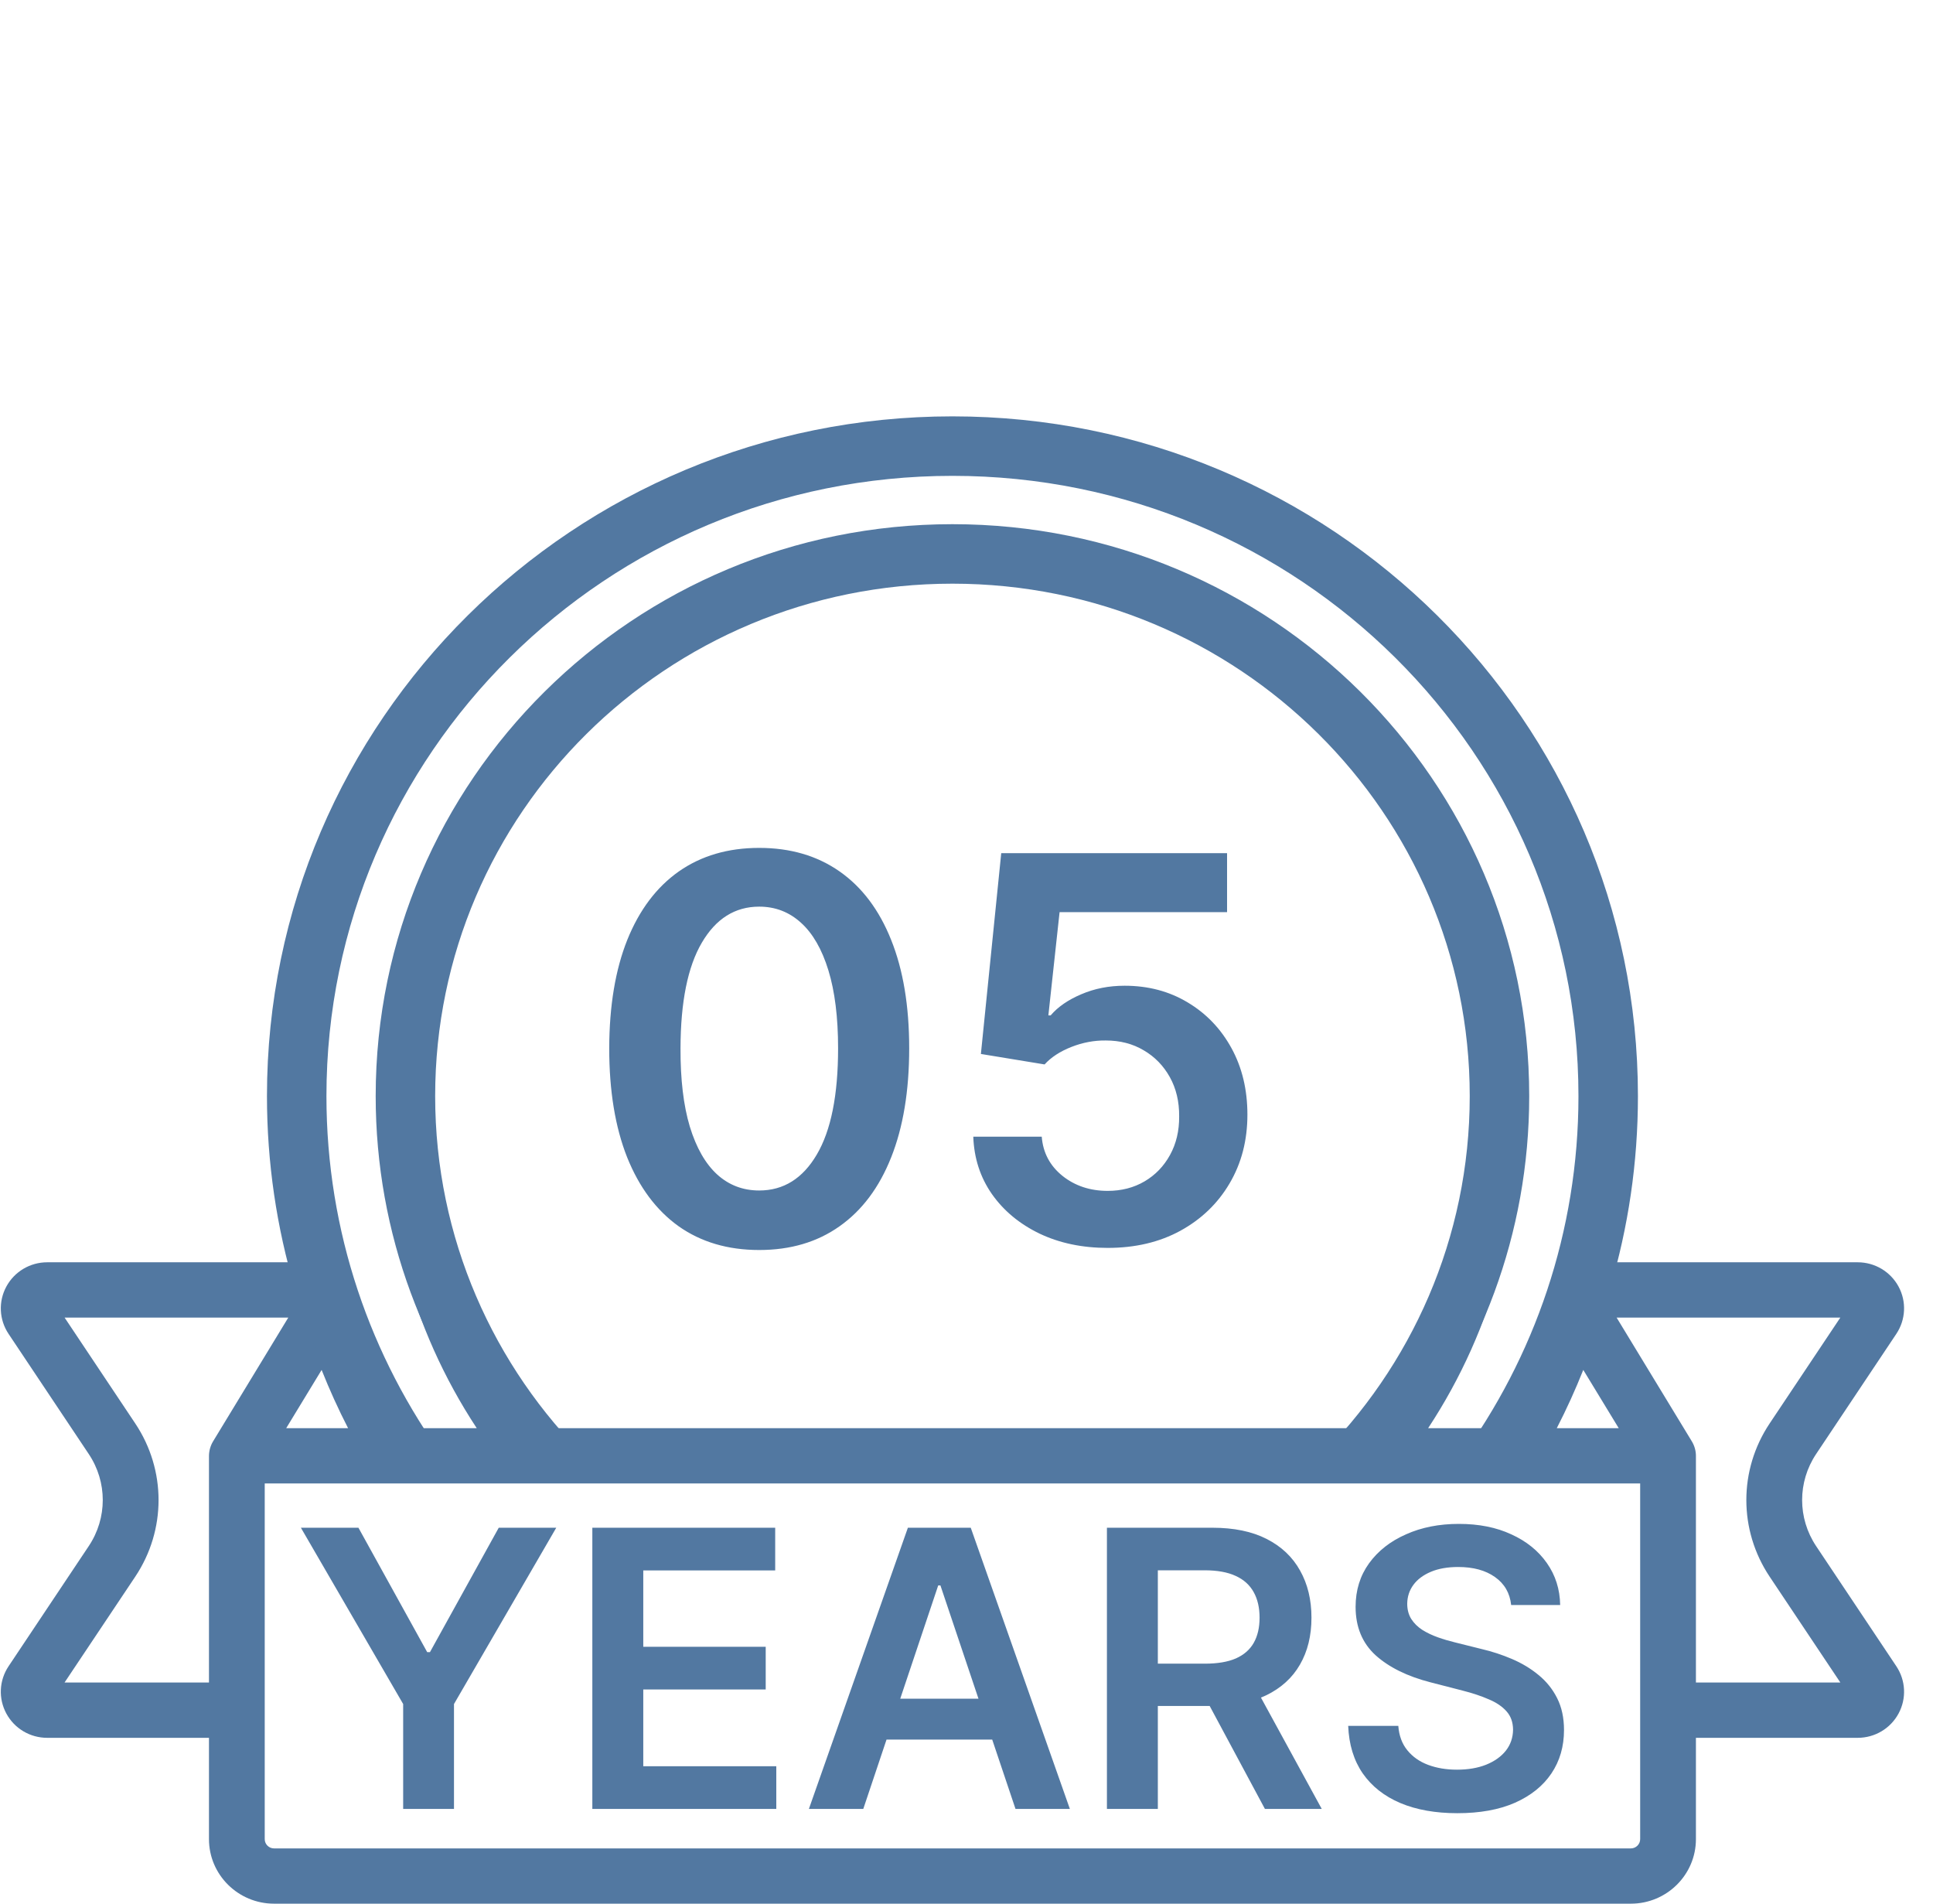<svg xmlns="http://www.w3.org/2000/svg" width="65" height="64" viewBox="0 0 65 64" fill="none"><g clip-path="url(#clip0_4162_1734)"><path d="M54.341 42.438H62.469C63.043 42.438 63.569 42.751 63.841 43.253C64.114 43.757 64.085 44.367 63.767 44.844L61.07 48.883C60.442 49.824 60.442 51.039 61.07 51.98L63.767 56.019C64.085 56.496 64.114 57.106 63.841 57.61C63.569 58.113 63.043 58.425 62.469 58.425H57.028V61.832C57.028 63.028 56.047 64.001 54.841 64.001H9.215C8.009 64.001 7.027 63.028 7.027 61.832V58.425H1.586C1.012 58.425 0.486 58.113 0.214 57.61C-0.059 57.106 -0.031 56.496 0.288 56.019L2.984 51.98C3.613 51.039 3.613 49.824 2.984 48.883L0.288 44.845C-0.031 44.367 -0.059 43.757 0.214 43.253C0.486 42.751 1.012 42.438 1.586 42.438H9.715L9.714 42.435L11.651 42.506C12.11 44.432 12.845 46.289 13.84 48.015H16.031C14.921 46.328 14.105 44.499 13.594 42.576L15.563 42.648C16.144 44.57 17.07 46.379 18.323 48.015H45.733C46.985 46.379 47.911 44.57 48.492 42.648L50.46 42.576C49.949 44.499 49.133 46.328 48.023 48.015H50.215C51.21 46.288 51.944 44.432 52.402 42.506L54.341 42.435V42.438ZM8.902 49.874V61.832C8.902 62.003 9.043 62.143 9.215 62.143H54.841C55.013 62.142 55.153 62.003 55.153 61.832V49.874H8.902ZM2.172 44.297L4.548 47.856C5.593 49.421 5.593 51.442 4.548 53.007L2.171 56.565H7.027V48.944C7.029 48.776 7.075 48.61 7.161 48.465L9.694 44.297H2.172ZM54.361 44.297L56.894 48.464C56.98 48.609 57.028 48.776 57.028 48.944V56.565H61.884L59.507 53.007C58.462 51.442 58.462 49.421 59.507 47.856L61.884 44.297H54.361ZM9.624 48.015H11.705C11.376 47.376 11.08 46.722 10.815 46.057L9.624 48.015ZM53.24 46.056C52.975 46.721 52.678 47.375 52.349 48.015H54.432L53.24 46.056Z" fill="#5278A1"></path><path d="M32.027 13.998C44.758 13.998 55.078 24.229 55.078 36.85C55.078 41.343 53.769 45.533 51.509 49.067H49.086C51.598 45.632 53.078 41.41 53.078 36.85C53.078 25.35 43.67 15.998 32.027 15.998C20.385 15.998 10.977 25.35 10.977 36.85C10.977 41.41 12.457 45.632 14.969 49.067H12.546C10.286 45.533 8.977 41.343 8.977 36.85C8.977 24.229 19.297 13.998 32.027 13.998Z" fill="#5278A1"></path><path d="M32.027 17.623C42.739 17.623 51.422 26.231 51.422 36.85C51.422 41.489 49.764 45.746 47.004 49.067H44.289C47.46 45.944 49.422 41.62 49.422 36.85C49.422 27.352 41.65 19.623 32.027 19.623C22.404 19.623 14.633 27.352 14.633 36.85C14.633 41.62 16.594 45.944 19.766 49.067H17.053C14.292 45.745 12.633 41.49 12.633 36.85C12.633 26.231 21.316 17.623 32.027 17.623Z" fill="#5278A1"></path><path d="M10.118 51.362H12.053L14.365 55.544H14.458L16.771 51.362H18.705L15.266 57.289V60.816H13.557V57.289L10.118 51.362ZM19.918 60.816V51.362H26.067V52.798H21.631V55.364H25.748V56.8H21.631V59.381H26.104V60.816H19.918ZM29.029 60.816H27.2L30.529 51.362H32.643L35.976 60.816H34.148L31.623 53.301H31.549L29.029 60.816ZM29.088 57.109H34.074V58.485H29.088V57.109ZM37.222 60.816V51.362H40.767C41.493 51.362 42.103 51.488 42.595 51.74C43.091 51.993 43.465 52.347 43.717 52.802C43.972 53.255 44.1 53.782 44.1 54.386C44.1 54.992 43.971 55.518 43.712 55.965C43.457 56.408 43.08 56.751 42.581 56.994C42.083 57.234 41.47 57.354 40.744 57.354H38.219V55.932H40.513C40.938 55.932 41.286 55.874 41.556 55.757C41.827 55.637 42.027 55.463 42.157 55.235C42.289 55.004 42.355 54.721 42.355 54.386C42.355 54.05 42.289 53.764 42.157 53.527C42.024 53.287 41.823 53.105 41.552 52.982C41.281 52.856 40.932 52.793 40.504 52.793H38.934V60.816H37.222ZM42.106 56.532L44.446 60.816H42.535L40.236 56.532H42.106ZM50.815 53.961C50.772 53.558 50.59 53.244 50.27 53.019C49.953 52.794 49.541 52.682 49.033 52.682C48.676 52.682 48.37 52.736 48.114 52.844C47.859 52.952 47.663 53.098 47.528 53.282C47.392 53.467 47.323 53.678 47.32 53.915C47.32 54.112 47.365 54.283 47.454 54.427C47.546 54.572 47.671 54.695 47.828 54.797C47.985 54.895 48.159 54.978 48.35 55.046C48.54 55.114 48.733 55.17 48.927 55.217L49.813 55.438C50.17 55.521 50.513 55.634 50.843 55.775C51.175 55.917 51.472 56.095 51.733 56.311C51.998 56.526 52.207 56.786 52.361 57.091C52.515 57.396 52.592 57.753 52.592 58.162C52.592 58.716 52.451 59.204 52.167 59.625C51.884 60.044 51.475 60.372 50.94 60.609C50.407 60.843 49.762 60.959 49.005 60.959C48.27 60.959 47.631 60.846 47.089 60.618C46.551 60.39 46.129 60.058 45.824 59.621C45.523 59.184 45.36 58.651 45.335 58.023H47.02C47.045 58.353 47.146 58.627 47.325 58.845C47.503 59.064 47.736 59.227 48.022 59.334C48.311 59.442 48.634 59.496 48.991 59.496C49.364 59.496 49.69 59.441 49.97 59.33C50.253 59.216 50.475 59.059 50.635 58.859C50.795 58.656 50.876 58.419 50.879 58.148C50.876 57.902 50.804 57.699 50.663 57.539C50.521 57.376 50.322 57.24 50.067 57.133C49.815 57.022 49.519 56.923 49.181 56.837L48.105 56.56C47.326 56.36 46.711 56.057 46.258 55.651C45.809 55.241 45.584 54.698 45.584 54.021C45.584 53.464 45.735 52.976 46.037 52.557C46.341 52.139 46.755 51.814 47.279 51.584C47.802 51.349 48.394 51.233 49.056 51.233C49.727 51.233 50.315 51.349 50.819 51.584C51.327 51.814 51.726 52.136 52.015 52.548C52.304 52.958 52.454 53.428 52.463 53.961H50.815Z" fill="#5278A1"></path><path d="M25.529 42.025C24.477 42.025 23.573 41.758 22.819 41.226C22.069 40.689 21.492 39.915 21.087 38.905C20.686 37.891 20.486 36.67 20.486 35.243C20.49 33.815 20.693 32.601 21.093 31.599C21.498 30.594 22.076 29.826 22.826 29.298C23.58 28.77 24.481 28.506 25.529 28.506C26.578 28.506 27.479 28.77 28.233 29.298C28.988 29.826 29.565 30.594 29.966 31.599C30.37 32.605 30.573 33.819 30.573 35.243C30.573 36.675 30.37 37.898 29.966 38.912C29.565 39.922 28.988 40.693 28.233 41.226C27.483 41.758 26.582 42.025 25.529 42.025ZM25.529 40.024C26.348 40.024 26.993 39.621 27.466 38.816C27.944 38.006 28.182 36.815 28.182 35.243C28.182 34.203 28.073 33.329 27.856 32.622C27.639 31.915 27.332 31.382 26.936 31.024C26.539 30.662 26.071 30.481 25.529 30.481C24.716 30.481 24.072 30.886 23.599 31.695C23.126 32.501 22.887 33.683 22.883 35.243C22.879 36.287 22.983 37.165 23.196 37.876C23.414 38.588 23.721 39.125 24.117 39.487C24.513 39.845 24.984 40.024 25.529 40.024ZM37.248 41.954C36.395 41.954 35.633 41.795 34.959 41.475C34.286 41.151 33.751 40.708 33.355 40.145C32.963 39.583 32.754 38.94 32.728 38.215H35.03C35.072 38.752 35.304 39.191 35.726 39.532C36.148 39.868 36.655 40.037 37.248 40.037C37.712 40.037 38.126 39.93 38.488 39.717C38.85 39.504 39.136 39.208 39.344 38.829C39.553 38.449 39.655 38.017 39.651 37.531C39.655 37.037 39.551 36.598 39.338 36.214C39.125 35.831 38.833 35.53 38.462 35.313C38.091 35.091 37.665 34.981 37.184 34.981C36.792 34.976 36.406 35.049 36.027 35.198C35.648 35.347 35.347 35.543 35.126 35.786L32.984 35.434L33.668 28.684H41.262V30.666H35.63L35.253 34.137H35.33C35.573 33.851 35.916 33.615 36.359 33.427C36.802 33.236 37.288 33.14 37.817 33.14C38.609 33.14 39.317 33.327 39.939 33.702C40.561 34.073 41.051 34.584 41.409 35.236C41.767 35.888 41.946 36.634 41.946 37.474C41.946 38.339 41.746 39.11 41.345 39.788C40.949 40.461 40.397 40.991 39.69 41.379C38.986 41.763 38.172 41.954 37.248 41.954Z" fill="#5278A1"></path></g><defs><clipPath id="clip0_4162_1734"><rect width="64" height="64" fill="white" transform="translate(0.027)"></rect></clipPath></defs></svg>